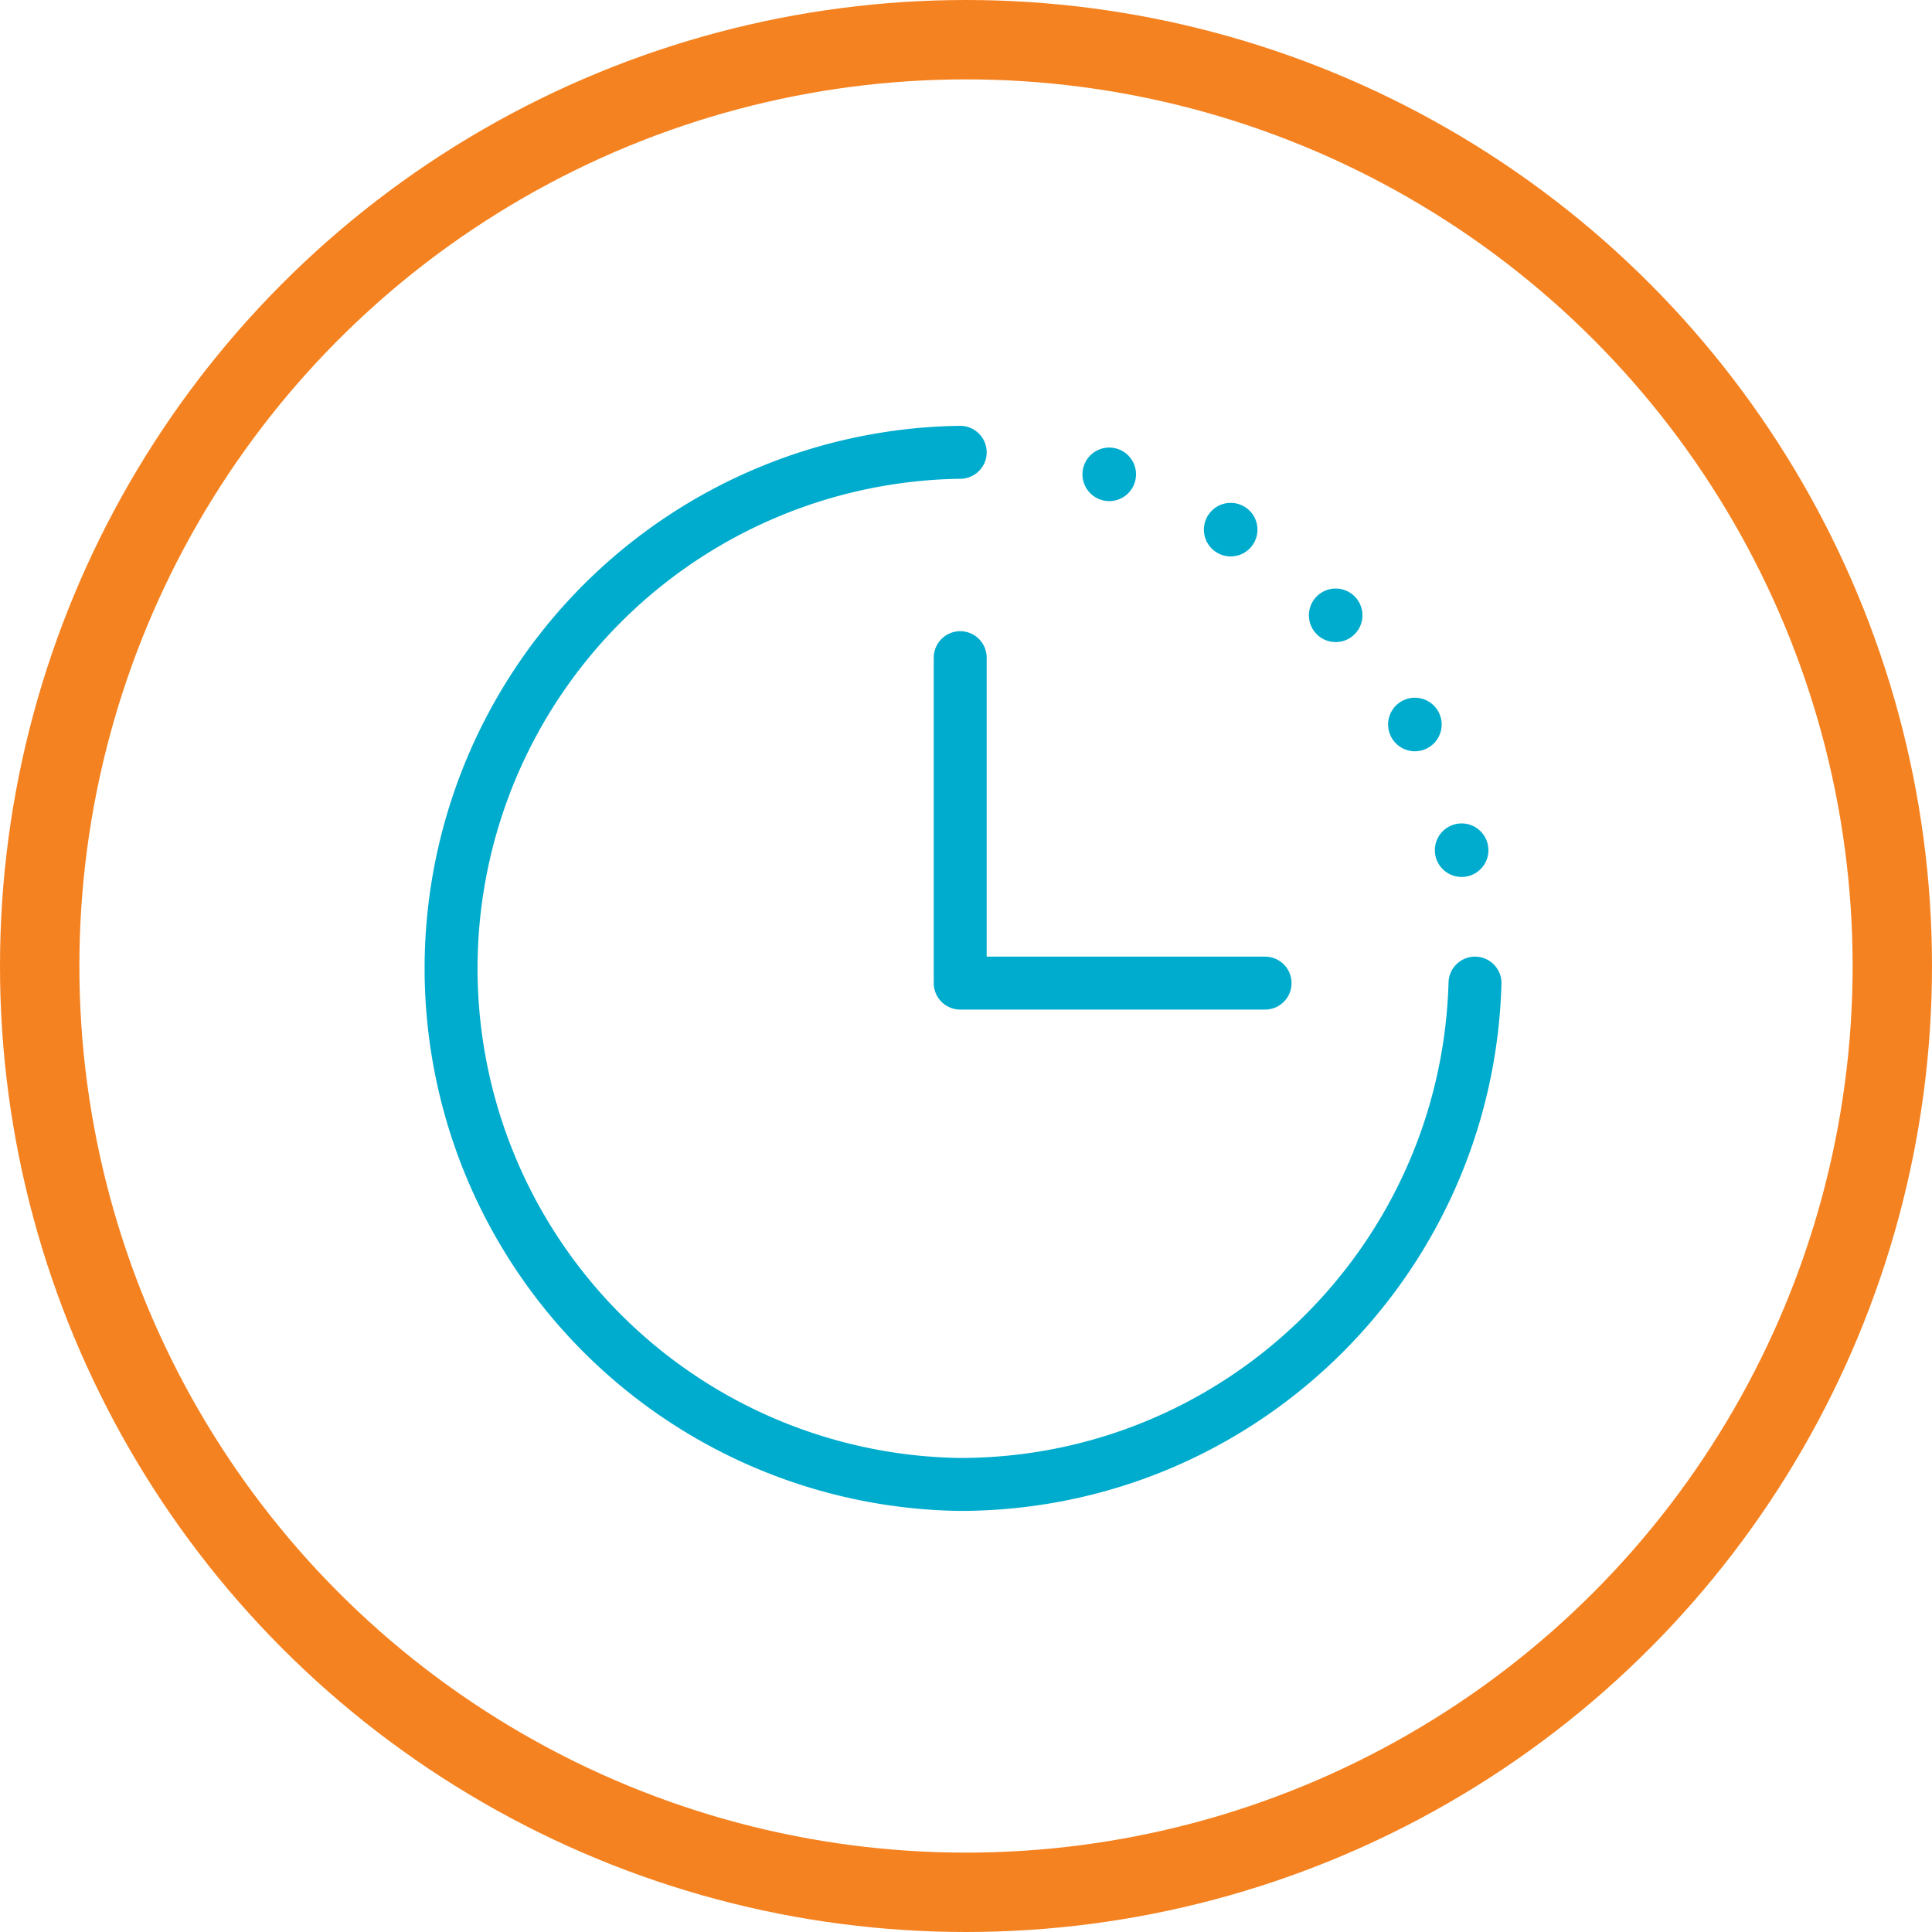 <svg width="35" height="35" viewBox="0 0 35 35" xmlns="http://www.w3.org/2000/svg">
    <g fill="none" fill-rule="evenodd">
        <circle stroke="#F58220" stroke-width="1.438" cx="17.5" cy="17.5" r="16.781"/>
        <path stroke="#00ACCD" stroke-width=".959" stroke-linecap="round" stroke-linejoin="round" d="M17.395 11.914v5.896h5.523"/>
        <path d="M20.58 8.593a.485.485 0 1 1-.97 0 .485.485 0 0 1 .97 0M22.78 9.595a.485.485 0 1 1-.97 0 .485.485 0 0 1 .97 0M24.682 11.147a.485.485 0 1 1-.97 0 .485.485 0 0 1 .97 0M26.117 13.125a.485.485 0 1 1-.97 0 .485.485 0 0 1 .97 0M26.964 15.402a.485.485 0 1 1-.97 0 .485.485 0 0 1 .97 0" fill="#00ACCD"/>
        <path d="M17.395 8.194h-.01a9.35 9.35 0 0 0 0 18.698c5.074 0 9.194-4.043 9.336-9.082" stroke="#00ACCD" stroke-width=".959" stroke-linecap="round"/>
    </g>
</svg>
